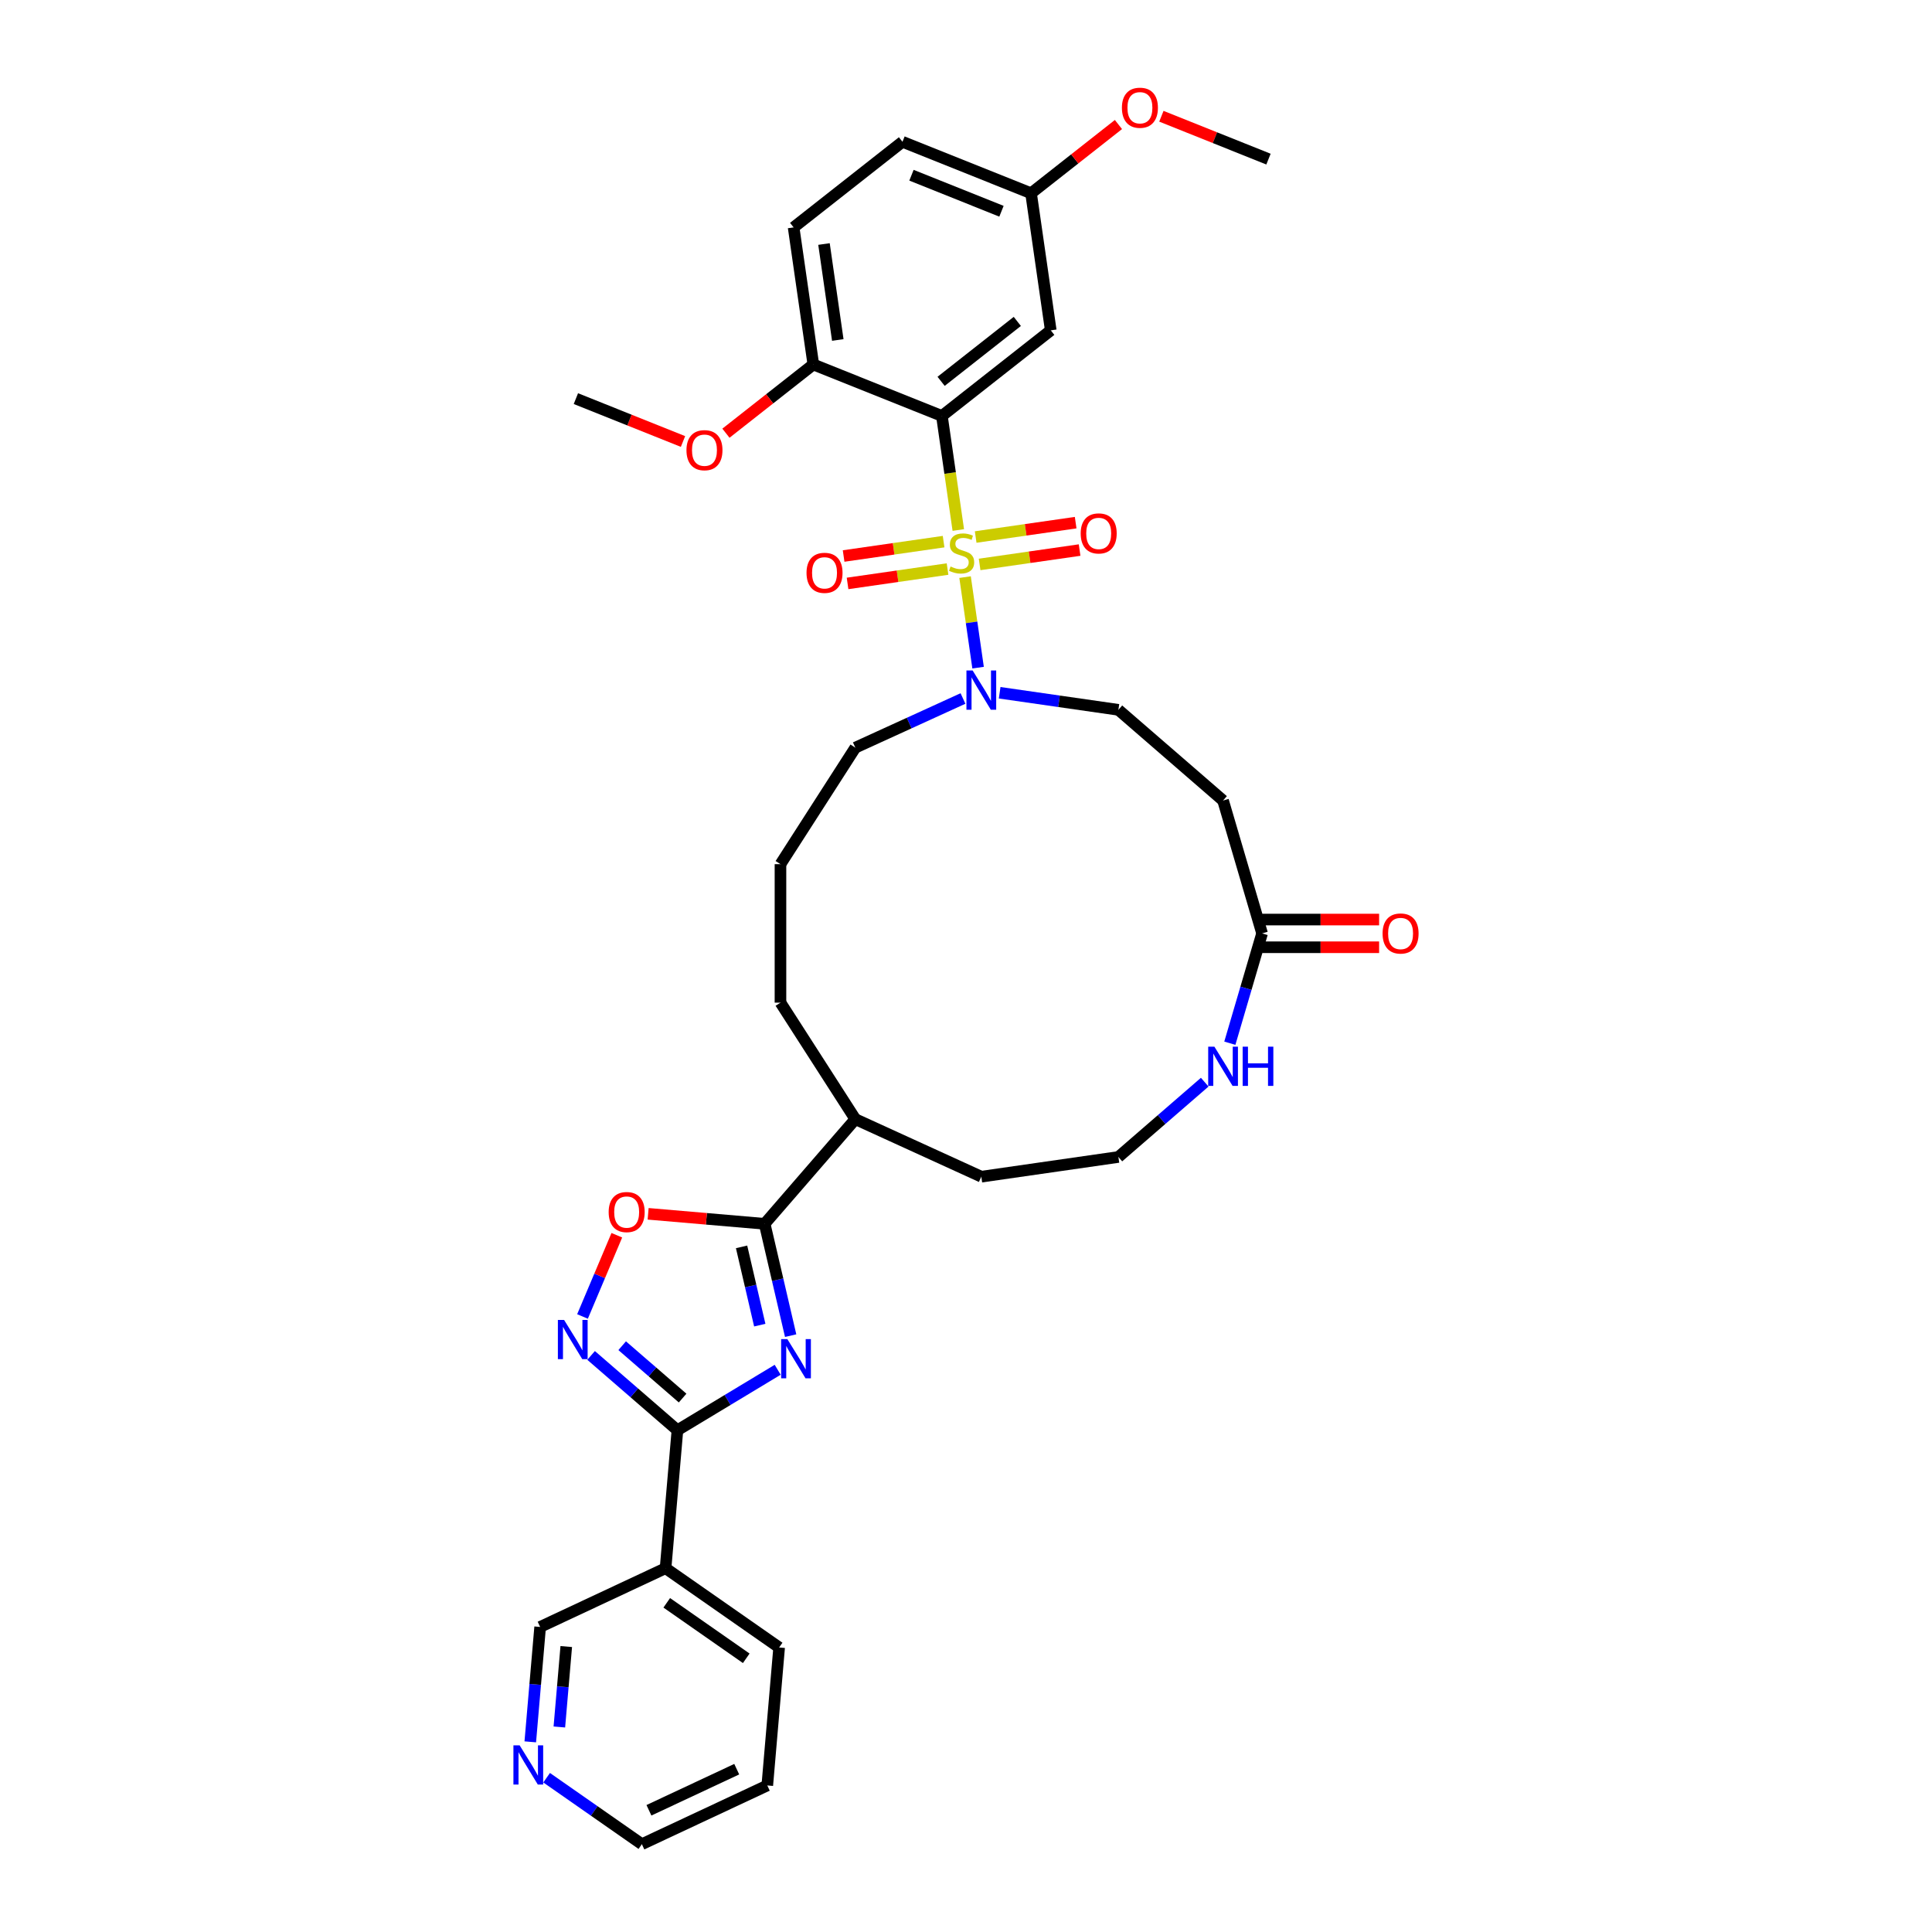 <?xml version='1.0' encoding='iso-8859-1'?>
<svg version='1.1' baseProfile='full'
              xmlns='http://www.w3.org/2000/svg'
                      xmlns:rdkit='http://www.rdkit.org/xml'
                      xmlns:xlink='http://www.w3.org/1999/xlink'
                  xml:space='preserve'
width='1000px' height='1000px' viewBox='0 0 1000 1000'>
<!-- END OF HEADER -->
<rect style='opacity:1.0;fill:#FFFFFF;stroke:none' width='1000' height='1000' x='0' y='0'> </rect>
<path class='bond-0' d='M 496.015,274.336 L 491.77,244.816' style='fill:none;fill-rule:evenodd;stroke:#CCCC00;stroke-width:6px;stroke-linecap:butt;stroke-linejoin:miter;stroke-opacity:1' />
<path class='bond-0' d='M 491.77,244.816 L 487.526,215.296' style='fill:none;fill-rule:evenodd;stroke:#000000;stroke-width:6px;stroke-linecap:butt;stroke-linejoin:miter;stroke-opacity:1' />
<path class='bond-5' d='M 499.519,298.709 L 502.888,322.142' style='fill:none;fill-rule:evenodd;stroke:#CCCC00;stroke-width:6px;stroke-linecap:butt;stroke-linejoin:miter;stroke-opacity:1' />
<path class='bond-5' d='M 502.888,322.142 L 506.257,345.576' style='fill:none;fill-rule:evenodd;stroke:#0000FF;stroke-width:6px;stroke-linecap:butt;stroke-linejoin:miter;stroke-opacity:1' />
<path class='bond-10' d='M 488.406,280.348 L 462.531,284.069' style='fill:none;fill-rule:evenodd;stroke:#CCCC00;stroke-width:6px;stroke-linecap:butt;stroke-linejoin:miter;stroke-opacity:1' />
<path class='bond-10' d='M 462.531,284.069 L 436.655,287.789' style='fill:none;fill-rule:evenodd;stroke:#FF0000;stroke-width:6px;stroke-linecap:butt;stroke-linejoin:miter;stroke-opacity:1' />
<path class='bond-10' d='M 490.447,294.539 L 464.571,298.259' style='fill:none;fill-rule:evenodd;stroke:#CCCC00;stroke-width:6px;stroke-linecap:butt;stroke-linejoin:miter;stroke-opacity:1' />
<path class='bond-10' d='M 464.571,298.259 L 438.695,301.98' style='fill:none;fill-rule:evenodd;stroke:#FF0000;stroke-width:6px;stroke-linecap:butt;stroke-linejoin:miter;stroke-opacity:1' />
<path class='bond-11' d='M 507.049,292.152 L 532.924,288.432' style='fill:none;fill-rule:evenodd;stroke:#CCCC00;stroke-width:6px;stroke-linecap:butt;stroke-linejoin:miter;stroke-opacity:1' />
<path class='bond-11' d='M 532.924,288.432 L 558.8,284.711' style='fill:none;fill-rule:evenodd;stroke:#FF0000;stroke-width:6px;stroke-linecap:butt;stroke-linejoin:miter;stroke-opacity:1' />
<path class='bond-11' d='M 505.008,277.961 L 530.884,274.241' style='fill:none;fill-rule:evenodd;stroke:#CCCC00;stroke-width:6px;stroke-linecap:butt;stroke-linejoin:miter;stroke-opacity:1' />
<path class='bond-11' d='M 530.884,274.241 L 556.76,270.52' style='fill:none;fill-rule:evenodd;stroke:#FF0000;stroke-width:6px;stroke-linecap:butt;stroke-linejoin:miter;stroke-opacity:1' />
<path class='bond-8' d='M 487.526,215.296 L 543.873,170.985' style='fill:none;fill-rule:evenodd;stroke:#000000;stroke-width:6px;stroke-linecap:butt;stroke-linejoin:miter;stroke-opacity:1' />
<path class='bond-8' d='M 487.116,197.38 L 526.558,166.362' style='fill:none;fill-rule:evenodd;stroke:#000000;stroke-width:6px;stroke-linecap:butt;stroke-linejoin:miter;stroke-opacity:1' />
<path class='bond-12' d='M 487.526,215.296 L 420.978,188.654' style='fill:none;fill-rule:evenodd;stroke:#000000;stroke-width:6px;stroke-linecap:butt;stroke-linejoin:miter;stroke-opacity:1' />
<path class='bond-1' d='M 409.24,691.325 L 402.511,662.386' style='fill:none;fill-rule:evenodd;stroke:#0000FF;stroke-width:6px;stroke-linecap:butt;stroke-linejoin:miter;stroke-opacity:1' />
<path class='bond-1' d='M 402.511,662.386 L 395.781,633.447' style='fill:none;fill-rule:evenodd;stroke:#000000;stroke-width:6px;stroke-linecap:butt;stroke-linejoin:miter;stroke-opacity:1' />
<path class='bond-1' d='M 393.257,685.891 L 388.547,665.633' style='fill:none;fill-rule:evenodd;stroke:#0000FF;stroke-width:6px;stroke-linecap:butt;stroke-linejoin:miter;stroke-opacity:1' />
<path class='bond-1' d='M 388.547,665.633 L 383.836,645.376' style='fill:none;fill-rule:evenodd;stroke:#000000;stroke-width:6px;stroke-linecap:butt;stroke-linejoin:miter;stroke-opacity:1' />
<path class='bond-2' d='M 402.526,708.991 L 376.579,724.638' style='fill:none;fill-rule:evenodd;stroke:#0000FF;stroke-width:6px;stroke-linecap:butt;stroke-linejoin:miter;stroke-opacity:1' />
<path class='bond-2' d='M 376.579,724.638 L 350.631,740.285' style='fill:none;fill-rule:evenodd;stroke:#000000;stroke-width:6px;stroke-linecap:butt;stroke-linejoin:miter;stroke-opacity:1' />
<path class='bond-7' d='M 350.631,740.285 L 344.497,811.705' style='fill:none;fill-rule:evenodd;stroke:#000000;stroke-width:6px;stroke-linecap:butt;stroke-linejoin:miter;stroke-opacity:1' />
<path class='bond-37' d='M 350.631,740.285 L 328.29,720.925' style='fill:none;fill-rule:evenodd;stroke:#000000;stroke-width:6px;stroke-linecap:butt;stroke-linejoin:miter;stroke-opacity:1' />
<path class='bond-37' d='M 328.29,720.925 L 305.948,701.566' style='fill:none;fill-rule:evenodd;stroke:#0000FF;stroke-width:6px;stroke-linecap:butt;stroke-linejoin:miter;stroke-opacity:1' />
<path class='bond-37' d='M 353.317,723.642 L 337.678,710.09' style='fill:none;fill-rule:evenodd;stroke:#000000;stroke-width:6px;stroke-linecap:butt;stroke-linejoin:miter;stroke-opacity:1' />
<path class='bond-37' d='M 337.678,710.09 L 322.039,696.539' style='fill:none;fill-rule:evenodd;stroke:#0000FF;stroke-width:6px;stroke-linecap:butt;stroke-linejoin:miter;stroke-opacity:1' />
<path class='bond-3' d='M 395.781,633.447 L 442.724,579.273' style='fill:none;fill-rule:evenodd;stroke:#000000;stroke-width:6px;stroke-linecap:butt;stroke-linejoin:miter;stroke-opacity:1' />
<path class='bond-6' d='M 395.781,633.447 L 365.627,630.857' style='fill:none;fill-rule:evenodd;stroke:#000000;stroke-width:6px;stroke-linecap:butt;stroke-linejoin:miter;stroke-opacity:1' />
<path class='bond-6' d='M 365.627,630.857 L 335.472,628.267' style='fill:none;fill-rule:evenodd;stroke:#FF0000;stroke-width:6px;stroke-linecap:butt;stroke-linejoin:miter;stroke-opacity:1' />
<path class='bond-4' d='M 301.504,681.4 L 310.387,660.381' style='fill:none;fill-rule:evenodd;stroke:#0000FF;stroke-width:6px;stroke-linecap:butt;stroke-linejoin:miter;stroke-opacity:1' />
<path class='bond-4' d='M 310.387,660.381 L 319.269,639.361' style='fill:none;fill-rule:evenodd;stroke:#FF0000;stroke-width:6px;stroke-linecap:butt;stroke-linejoin:miter;stroke-opacity:1' />
<path class='bond-15' d='M 517.42,358.568 L 548.151,362.987' style='fill:none;fill-rule:evenodd;stroke:#0000FF;stroke-width:6px;stroke-linecap:butt;stroke-linejoin:miter;stroke-opacity:1' />
<path class='bond-15' d='M 548.151,362.987 L 578.883,367.405' style='fill:none;fill-rule:evenodd;stroke:#000000;stroke-width:6px;stroke-linecap:butt;stroke-linejoin:miter;stroke-opacity:1' />
<path class='bond-24' d='M 498.438,361.538 L 470.581,374.26' style='fill:none;fill-rule:evenodd;stroke:#0000FF;stroke-width:6px;stroke-linecap:butt;stroke-linejoin:miter;stroke-opacity:1' />
<path class='bond-24' d='M 470.581,374.26 L 442.724,386.982' style='fill:none;fill-rule:evenodd;stroke:#000000;stroke-width:6px;stroke-linecap:butt;stroke-linejoin:miter;stroke-opacity:1' />
<path class='bond-21' d='M 344.497,811.705 L 279.578,842.103' style='fill:none;fill-rule:evenodd;stroke:#000000;stroke-width:6px;stroke-linecap:butt;stroke-linejoin:miter;stroke-opacity:1' />
<path class='bond-27' d='M 344.497,811.705 L 403.282,852.727' style='fill:none;fill-rule:evenodd;stroke:#000000;stroke-width:6px;stroke-linecap:butt;stroke-linejoin:miter;stroke-opacity:1' />
<path class='bond-27' d='M 345.11,829.615 L 386.26,858.331' style='fill:none;fill-rule:evenodd;stroke:#000000;stroke-width:6px;stroke-linecap:butt;stroke-linejoin:miter;stroke-opacity:1' />
<path class='bond-20' d='M 543.873,170.985 L 533.671,100.031' style='fill:none;fill-rule:evenodd;stroke:#000000;stroke-width:6px;stroke-linecap:butt;stroke-linejoin:miter;stroke-opacity:1' />
<path class='bond-9' d='M 653.253,483.127 L 633.057,414.348' style='fill:none;fill-rule:evenodd;stroke:#000000;stroke-width:6px;stroke-linecap:butt;stroke-linejoin:miter;stroke-opacity:1' />
<path class='bond-14' d='M 653.253,483.127 L 644.908,511.546' style='fill:none;fill-rule:evenodd;stroke:#000000;stroke-width:6px;stroke-linecap:butt;stroke-linejoin:miter;stroke-opacity:1' />
<path class='bond-14' d='M 644.908,511.546 L 636.564,539.964' style='fill:none;fill-rule:evenodd;stroke:#0000FF;stroke-width:6px;stroke-linecap:butt;stroke-linejoin:miter;stroke-opacity:1' />
<path class='bond-18' d='M 653.253,490.296 L 683.539,490.296' style='fill:none;fill-rule:evenodd;stroke:#000000;stroke-width:6px;stroke-linecap:butt;stroke-linejoin:miter;stroke-opacity:1' />
<path class='bond-18' d='M 683.539,490.296 L 713.825,490.296' style='fill:none;fill-rule:evenodd;stroke:#FF0000;stroke-width:6px;stroke-linecap:butt;stroke-linejoin:miter;stroke-opacity:1' />
<path class='bond-18' d='M 653.253,475.959 L 683.539,475.959' style='fill:none;fill-rule:evenodd;stroke:#000000;stroke-width:6px;stroke-linecap:butt;stroke-linejoin:miter;stroke-opacity:1' />
<path class='bond-18' d='M 683.539,475.959 L 713.825,475.959' style='fill:none;fill-rule:evenodd;stroke:#FF0000;stroke-width:6px;stroke-linecap:butt;stroke-linejoin:miter;stroke-opacity:1' />
<path class='bond-19' d='M 420.978,188.654 L 410.776,117.701' style='fill:none;fill-rule:evenodd;stroke:#000000;stroke-width:6px;stroke-linecap:butt;stroke-linejoin:miter;stroke-opacity:1' />
<path class='bond-19' d='M 433.638,175.971 L 426.497,126.304' style='fill:none;fill-rule:evenodd;stroke:#000000;stroke-width:6px;stroke-linecap:butt;stroke-linejoin:miter;stroke-opacity:1' />
<path class='bond-25' d='M 420.978,188.654 L 398.36,206.441' style='fill:none;fill-rule:evenodd;stroke:#000000;stroke-width:6px;stroke-linecap:butt;stroke-linejoin:miter;stroke-opacity:1' />
<path class='bond-25' d='M 398.36,206.441 L 375.742,224.228' style='fill:none;fill-rule:evenodd;stroke:#FF0000;stroke-width:6px;stroke-linecap:butt;stroke-linejoin:miter;stroke-opacity:1' />
<path class='bond-13' d='M 633.057,414.348 L 578.883,367.405' style='fill:none;fill-rule:evenodd;stroke:#000000;stroke-width:6px;stroke-linecap:butt;stroke-linejoin:miter;stroke-opacity:1' />
<path class='bond-22' d='M 623.566,560.131 L 601.225,579.49' style='fill:none;fill-rule:evenodd;stroke:#0000FF;stroke-width:6px;stroke-linecap:butt;stroke-linejoin:miter;stroke-opacity:1' />
<path class='bond-22' d='M 601.225,579.49 L 578.883,598.849' style='fill:none;fill-rule:evenodd;stroke:#000000;stroke-width:6px;stroke-linecap:butt;stroke-linejoin:miter;stroke-opacity:1' />
<path class='bond-16' d='M 442.724,579.273 L 403.969,518.969' style='fill:none;fill-rule:evenodd;stroke:#000000;stroke-width:6px;stroke-linecap:butt;stroke-linejoin:miter;stroke-opacity:1' />
<path class='bond-30' d='M 442.724,579.273 L 507.929,609.051' style='fill:none;fill-rule:evenodd;stroke:#000000;stroke-width:6px;stroke-linecap:butt;stroke-linejoin:miter;stroke-opacity:1' />
<path class='bond-17' d='M 274.47,901.58 L 277.024,871.842' style='fill:none;fill-rule:evenodd;stroke:#0000FF;stroke-width:6px;stroke-linecap:butt;stroke-linejoin:miter;stroke-opacity:1' />
<path class='bond-17' d='M 277.024,871.842 L 279.578,842.103' style='fill:none;fill-rule:evenodd;stroke:#000000;stroke-width:6px;stroke-linecap:butt;stroke-linejoin:miter;stroke-opacity:1' />
<path class='bond-17' d='M 289.52,893.886 L 291.308,873.068' style='fill:none;fill-rule:evenodd;stroke:#0000FF;stroke-width:6px;stroke-linecap:butt;stroke-linejoin:miter;stroke-opacity:1' />
<path class='bond-17' d='M 291.308,873.068 L 293.096,852.251' style='fill:none;fill-rule:evenodd;stroke:#000000;stroke-width:6px;stroke-linecap:butt;stroke-linejoin:miter;stroke-opacity:1' />
<path class='bond-38' d='M 282.935,920.146 L 307.582,937.346' style='fill:none;fill-rule:evenodd;stroke:#0000FF;stroke-width:6px;stroke-linecap:butt;stroke-linejoin:miter;stroke-opacity:1' />
<path class='bond-38' d='M 307.582,937.346 L 332.229,954.545' style='fill:none;fill-rule:evenodd;stroke:#000000;stroke-width:6px;stroke-linecap:butt;stroke-linejoin:miter;stroke-opacity:1' />
<path class='bond-23' d='M 410.776,117.701 L 467.123,73.389' style='fill:none;fill-rule:evenodd;stroke:#000000;stroke-width:6px;stroke-linecap:butt;stroke-linejoin:miter;stroke-opacity:1' />
<path class='bond-26' d='M 533.671,100.031 L 556.289,82.244' style='fill:none;fill-rule:evenodd;stroke:#000000;stroke-width:6px;stroke-linecap:butt;stroke-linejoin:miter;stroke-opacity:1' />
<path class='bond-26' d='M 556.289,82.244 L 578.907,64.457' style='fill:none;fill-rule:evenodd;stroke:#FF0000;stroke-width:6px;stroke-linecap:butt;stroke-linejoin:miter;stroke-opacity:1' />
<path class='bond-35' d='M 533.671,100.031 L 467.123,73.389' style='fill:none;fill-rule:evenodd;stroke:#000000;stroke-width:6px;stroke-linecap:butt;stroke-linejoin:miter;stroke-opacity:1' />
<path class='bond-35' d='M 518.361,109.345 L 471.777,90.695' style='fill:none;fill-rule:evenodd;stroke:#000000;stroke-width:6px;stroke-linecap:butt;stroke-linejoin:miter;stroke-opacity:1' />
<path class='bond-36' d='M 578.883,598.849 L 507.929,609.051' style='fill:none;fill-rule:evenodd;stroke:#000000;stroke-width:6px;stroke-linecap:butt;stroke-linejoin:miter;stroke-opacity:1' />
<path class='bond-28' d='M 442.724,386.982 L 403.969,447.286' style='fill:none;fill-rule:evenodd;stroke:#000000;stroke-width:6px;stroke-linecap:butt;stroke-linejoin:miter;stroke-opacity:1' />
<path class='bond-32' d='M 353.52,228.518 L 325.801,217.421' style='fill:none;fill-rule:evenodd;stroke:#FF0000;stroke-width:6px;stroke-linecap:butt;stroke-linejoin:miter;stroke-opacity:1' />
<path class='bond-32' d='M 325.801,217.421 L 298.082,206.324' style='fill:none;fill-rule:evenodd;stroke:#000000;stroke-width:6px;stroke-linecap:butt;stroke-linejoin:miter;stroke-opacity:1' />
<path class='bond-33' d='M 601.129,60.168 L 628.848,71.265' style='fill:none;fill-rule:evenodd;stroke:#FF0000;stroke-width:6px;stroke-linecap:butt;stroke-linejoin:miter;stroke-opacity:1' />
<path class='bond-33' d='M 628.848,71.265 L 656.566,82.362' style='fill:none;fill-rule:evenodd;stroke:#000000;stroke-width:6px;stroke-linecap:butt;stroke-linejoin:miter;stroke-opacity:1' />
<path class='bond-34' d='M 403.282,852.727 L 397.147,924.148' style='fill:none;fill-rule:evenodd;stroke:#000000;stroke-width:6px;stroke-linecap:butt;stroke-linejoin:miter;stroke-opacity:1' />
<path class='bond-31' d='M 403.969,447.286 L 403.969,518.969' style='fill:none;fill-rule:evenodd;stroke:#000000;stroke-width:6px;stroke-linecap:butt;stroke-linejoin:miter;stroke-opacity:1' />
<path class='bond-29' d='M 332.229,954.545 L 397.147,924.148' style='fill:none;fill-rule:evenodd;stroke:#000000;stroke-width:6px;stroke-linecap:butt;stroke-linejoin:miter;stroke-opacity:1' />
<path class='bond-29' d='M 335.887,937.002 L 381.33,915.724' style='fill:none;fill-rule:evenodd;stroke:#000000;stroke-width:6px;stroke-linecap:butt;stroke-linejoin:miter;stroke-opacity:1' />
<path  class='atom-0' d='M 491.993 293.218
Q 492.222 293.304, 493.169 293.705
Q 494.115 294.107, 495.147 294.365
Q 496.208 294.594, 497.24 294.594
Q 499.161 294.594, 500.279 293.676
Q 501.398 292.73, 501.398 291.096
Q 501.398 289.978, 500.824 289.289
Q 500.279 288.601, 499.419 288.229
Q 498.559 287.856, 497.125 287.426
Q 495.319 286.881, 494.229 286.365
Q 493.169 285.849, 492.394 284.759
Q 491.649 283.669, 491.649 281.834
Q 491.649 279.282, 493.369 277.705
Q 495.118 276.128, 498.559 276.128
Q 500.91 276.128, 503.577 277.247
L 502.917 279.454
Q 500.48 278.451, 498.645 278.451
Q 496.667 278.451, 495.577 279.282
Q 494.487 280.085, 494.516 281.49
Q 494.516 282.58, 495.061 283.239
Q 495.634 283.899, 496.437 284.272
Q 497.269 284.644, 498.645 285.074
Q 500.48 285.648, 501.57 286.221
Q 502.659 286.795, 503.434 287.97
Q 504.236 289.117, 504.236 291.096
Q 504.236 293.906, 502.344 295.425
Q 500.48 296.917, 497.355 296.917
Q 495.548 296.917, 494.172 296.515
Q 492.824 296.142, 491.219 295.483
L 491.993 293.218
' fill='#CCCC00'/>
<path  class='atom-2' d='M 407.53 693.117
L 414.182 703.87
Q 414.842 704.931, 415.903 706.852
Q 416.963 708.773, 417.021 708.888
L 417.021 693.117
L 419.716 693.117
L 419.716 713.418
L 416.935 713.418
L 409.795 701.662
Q 408.964 700.286, 408.075 698.709
Q 407.215 697.132, 406.956 696.644
L 406.956 713.418
L 404.319 713.418
L 404.319 693.117
L 407.53 693.117
' fill='#0000FF'/>
<path  class='atom-5' d='M 291.969 683.192
L 298.622 693.944
Q 299.281 695.005, 300.342 696.926
Q 301.403 698.847, 301.46 698.962
L 301.46 683.192
L 304.156 683.192
L 304.156 703.492
L 301.374 703.492
L 294.235 691.736
Q 293.403 690.36, 292.514 688.783
Q 291.654 687.206, 291.396 686.719
L 291.396 703.492
L 288.758 703.492
L 288.758 683.192
L 291.969 683.192
' fill='#0000FF'/>
<path  class='atom-6' d='M 503.442 347.053
L 510.094 357.806
Q 510.753 358.867, 511.814 360.788
Q 512.875 362.709, 512.933 362.824
L 512.933 347.053
L 515.628 347.053
L 515.628 367.354
L 512.847 367.354
L 505.707 355.598
Q 504.875 354.222, 503.987 352.645
Q 503.126 351.068, 502.868 350.58
L 502.868 367.354
L 500.23 367.354
L 500.23 347.053
L 503.442 347.053
' fill='#0000FF'/>
<path  class='atom-7' d='M 315.042 627.37
Q 315.042 622.496, 317.451 619.772
Q 319.859 617.048, 324.361 617.048
Q 328.863 617.048, 331.271 619.772
Q 333.68 622.496, 333.68 627.37
Q 333.68 632.302, 331.243 635.112
Q 328.805 637.893, 324.361 637.893
Q 319.888 637.893, 317.451 635.112
Q 315.042 632.331, 315.042 627.37
M 324.361 635.6
Q 327.458 635.6, 329.121 633.535
Q 330.812 631.442, 330.812 627.37
Q 330.812 623.385, 329.121 621.378
Q 327.458 619.342, 324.361 619.342
Q 321.264 619.342, 319.573 621.349
Q 317.909 623.356, 317.909 627.37
Q 317.909 631.471, 319.573 633.535
Q 321.264 635.6, 324.361 635.6
' fill='#FF0000'/>
<path  class='atom-11' d='M 417.455 296.509
Q 417.455 291.635, 419.864 288.911
Q 422.272 286.187, 426.774 286.187
Q 431.276 286.187, 433.684 288.911
Q 436.093 291.635, 436.093 296.509
Q 436.093 301.441, 433.656 304.251
Q 431.218 307.032, 426.774 307.032
Q 422.301 307.032, 419.864 304.251
Q 417.455 301.469, 417.455 296.509
M 426.774 304.738
Q 429.871 304.738, 431.534 302.674
Q 433.225 300.581, 433.225 296.509
Q 433.225 292.523, 431.534 290.516
Q 429.871 288.48, 426.774 288.48
Q 423.677 288.48, 421.986 290.488
Q 420.322 292.495, 420.322 296.509
Q 420.322 300.609, 421.986 302.674
Q 423.677 304.738, 426.774 304.738
' fill='#FF0000'/>
<path  class='atom-12' d='M 559.362 276.106
Q 559.362 271.231, 561.771 268.507
Q 564.179 265.783, 568.681 265.783
Q 573.183 265.783, 575.591 268.507
Q 578 271.231, 578 276.106
Q 578 281.038, 575.563 283.848
Q 573.126 286.629, 568.681 286.629
Q 564.208 286.629, 561.771 283.848
Q 559.362 281.066, 559.362 276.106
M 568.681 284.335
Q 571.778 284.335, 573.441 282.271
Q 575.133 280.177, 575.133 276.106
Q 575.133 272.12, 573.441 270.113
Q 571.778 268.077, 568.681 268.077
Q 565.584 268.077, 563.893 270.084
Q 562.23 272.092, 562.23 276.106
Q 562.23 280.206, 563.893 282.271
Q 565.584 284.335, 568.681 284.335
' fill='#FF0000'/>
<path  class='atom-15' d='M 628.57 541.757
L 635.222 552.509
Q 635.882 553.57, 636.943 555.491
Q 638.003 557.412, 638.061 557.527
L 638.061 541.757
L 640.756 541.757
L 640.756 562.057
L 637.975 562.057
L 630.835 550.301
Q 630.004 548.925, 629.115 547.348
Q 628.255 545.771, 627.996 545.283
L 627.996 562.057
L 625.359 562.057
L 625.359 541.757
L 628.57 541.757
' fill='#0000FF'/>
<path  class='atom-15' d='M 643.193 541.757
L 645.946 541.757
L 645.946 550.387
L 656.326 550.387
L 656.326 541.757
L 659.078 541.757
L 659.078 562.057
L 656.326 562.057
L 656.326 552.681
L 645.946 552.681
L 645.946 562.057
L 643.193 562.057
L 643.193 541.757
' fill='#0000FF'/>
<path  class='atom-18' d='M 268.957 903.373
L 275.609 914.125
Q 276.268 915.186, 277.329 917.107
Q 278.39 919.028, 278.447 919.143
L 278.447 903.373
L 281.143 903.373
L 281.143 923.673
L 278.361 923.673
L 271.222 911.917
Q 270.39 910.541, 269.501 908.964
Q 268.641 907.387, 268.383 906.899
L 268.383 923.673
L 265.745 923.673
L 265.745 903.373
L 268.957 903.373
' fill='#0000FF'/>
<path  class='atom-19' d='M 715.617 483.185
Q 715.617 478.31, 718.026 475.586
Q 720.434 472.862, 724.936 472.862
Q 729.438 472.862, 731.846 475.586
Q 734.255 478.31, 734.255 483.185
Q 734.255 488.116, 731.818 490.926
Q 729.38 493.708, 724.936 493.708
Q 720.463 493.708, 718.026 490.926
Q 715.617 488.145, 715.617 483.185
M 724.936 491.414
Q 728.033 491.414, 729.696 489.349
Q 731.388 487.256, 731.388 483.185
Q 731.388 479.199, 729.696 477.192
Q 728.033 475.156, 724.936 475.156
Q 721.839 475.156, 720.148 477.163
Q 718.485 479.17, 718.485 483.185
Q 718.485 487.285, 720.148 489.349
Q 721.839 491.414, 724.936 491.414
' fill='#FF0000'/>
<path  class='atom-26' d='M 355.312 233.023
Q 355.312 228.149, 357.72 225.425
Q 360.129 222.701, 364.631 222.701
Q 369.132 222.701, 371.541 225.425
Q 373.95 228.149, 373.95 233.023
Q 373.95 237.955, 371.512 240.765
Q 369.075 243.547, 364.631 243.547
Q 360.158 243.547, 357.72 240.765
Q 355.312 237.984, 355.312 233.023
M 364.631 241.253
Q 367.727 241.253, 369.391 239.188
Q 371.082 237.095, 371.082 233.023
Q 371.082 229.038, 369.391 227.031
Q 367.727 224.995, 364.631 224.995
Q 361.534 224.995, 359.842 227.002
Q 358.179 229.009, 358.179 233.023
Q 358.179 237.124, 359.842 239.188
Q 361.534 241.253, 364.631 241.253
' fill='#FF0000'/>
<path  class='atom-27' d='M 580.699 55.777
Q 580.699 50.903, 583.108 48.178
Q 585.516 45.455, 590.018 45.455
Q 594.52 45.455, 596.928 48.178
Q 599.337 50.903, 599.337 55.777
Q 599.337 60.709, 596.9 63.519
Q 594.462 66.3, 590.018 66.3
Q 585.545 66.3, 583.108 63.519
Q 580.699 60.737, 580.699 55.777
M 590.018 64.006
Q 593.115 64.006, 594.778 61.942
Q 596.47 59.849, 596.47 55.777
Q 596.47 51.791, 594.778 49.784
Q 593.115 47.748, 590.018 47.748
Q 586.921 47.748, 585.23 49.755
Q 583.567 51.763, 583.567 55.777
Q 583.567 59.877, 585.23 61.942
Q 586.921 64.006, 590.018 64.006
' fill='#FF0000'/>
</svg>
